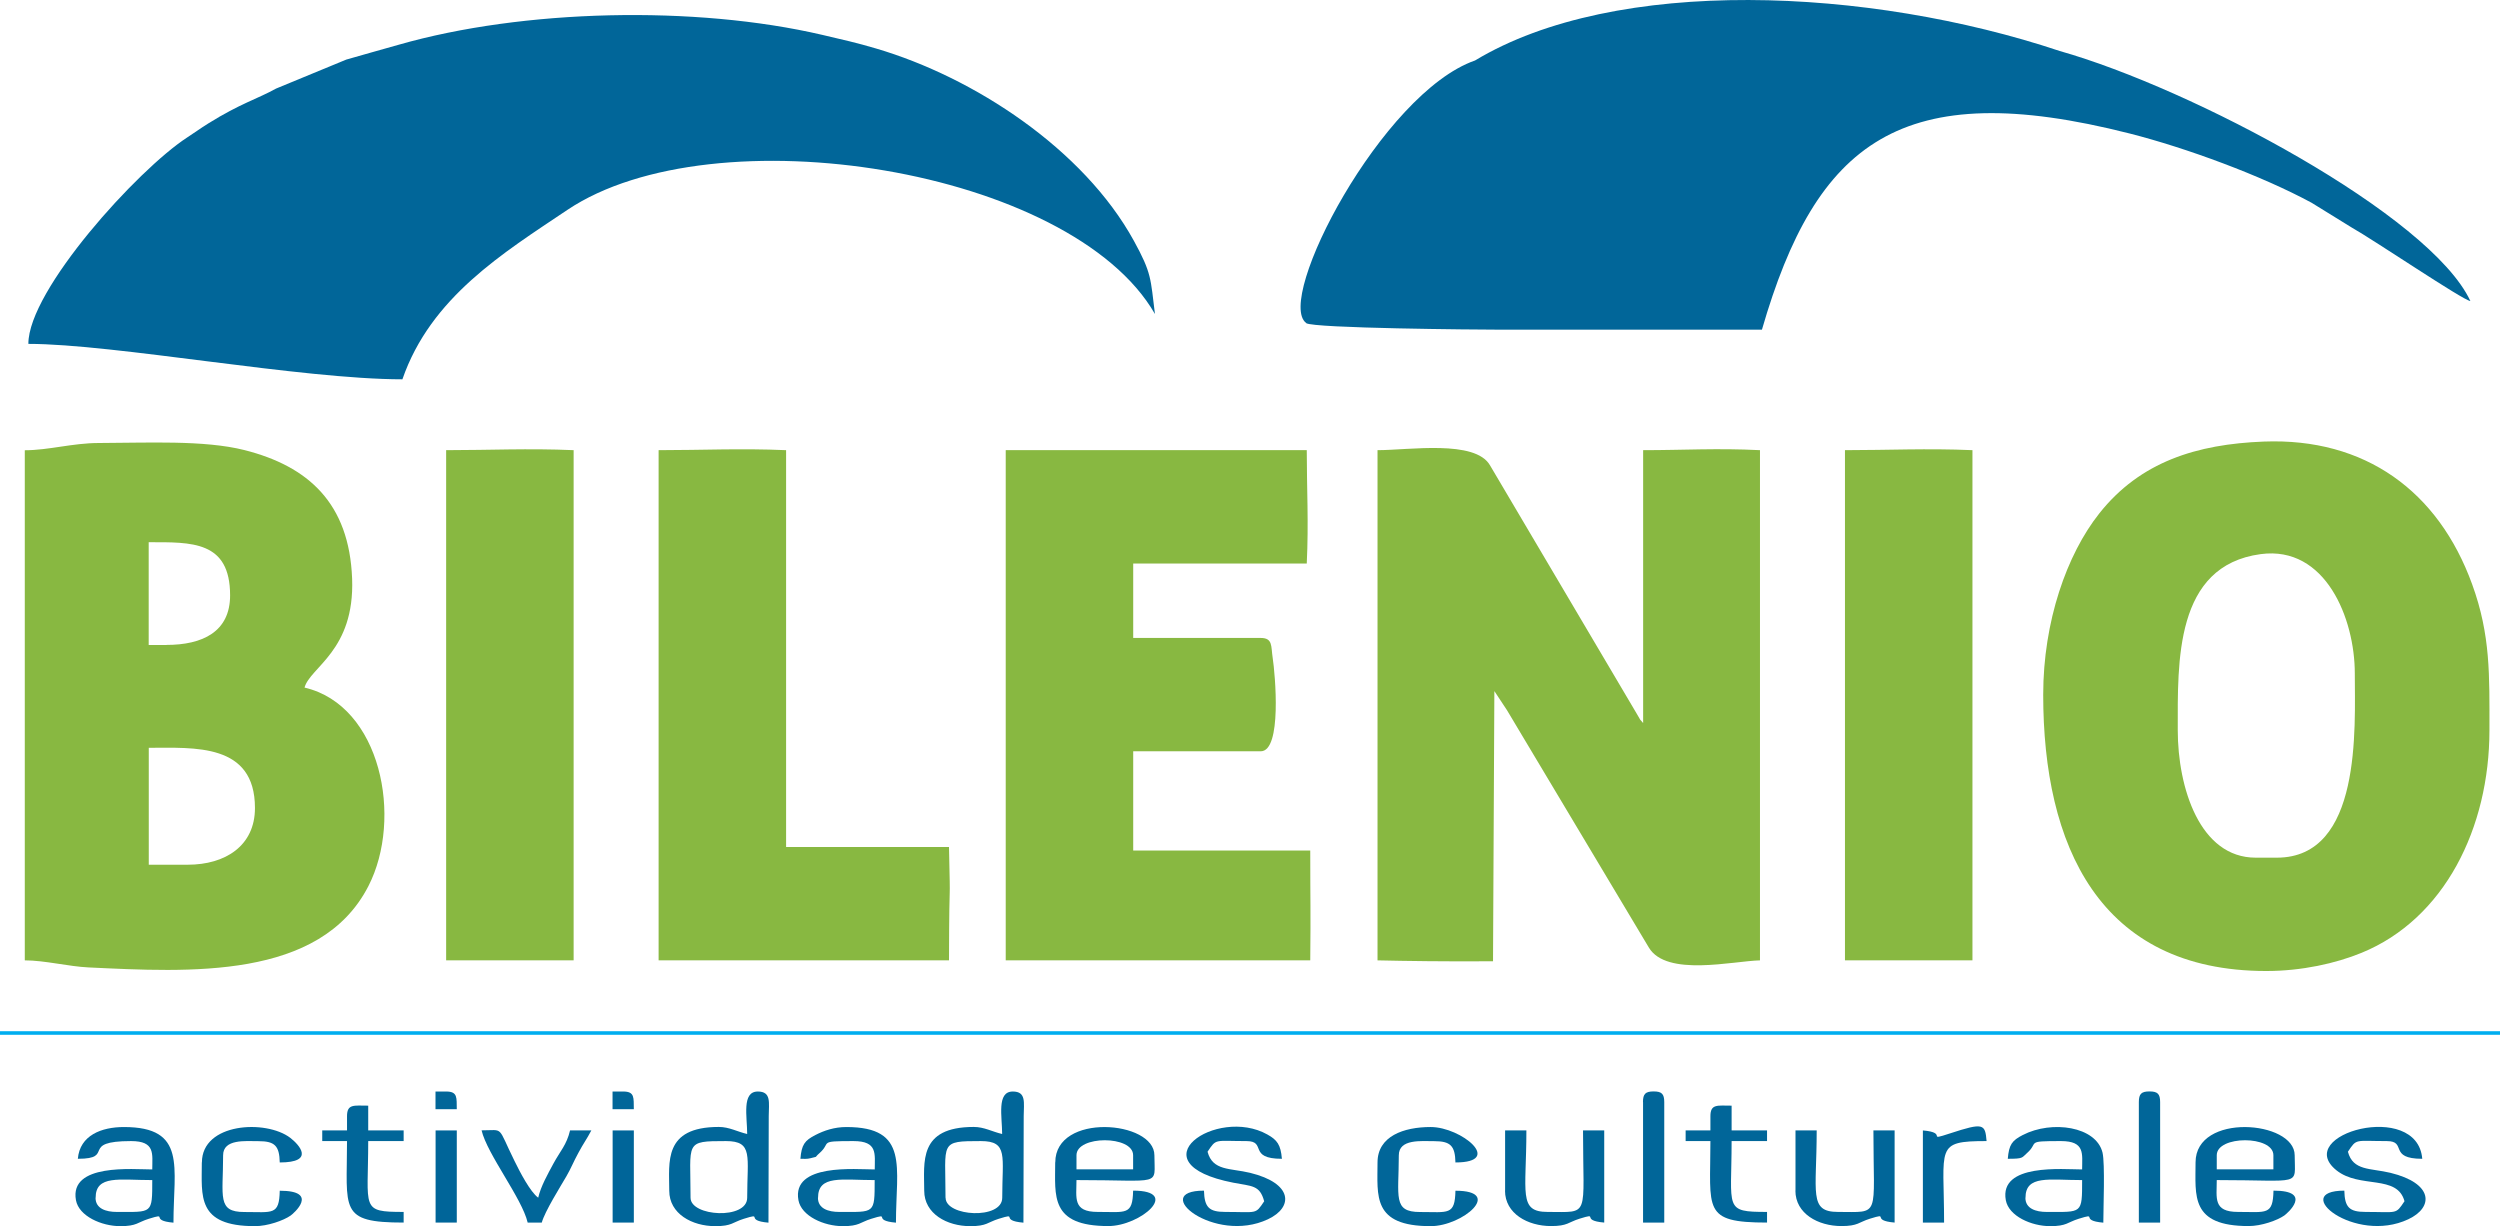 <?xml version="1.0" encoding="UTF-8"?>
<!DOCTYPE svg PUBLIC "-//W3C//DTD SVG 1.1//EN" "http://www.w3.org/Graphics/SVG/1.1/DTD/svg11.dtd">
<!-- Creator: CorelDRAW 2019 (64-Bit) -->
<svg xmlns="http://www.w3.org/2000/svg" xml:space="preserve" width="92.957mm" height="45.592mm" version="1.1" style="shape-rendering:geometricPrecision; text-rendering:geometricPrecision; image-rendering:optimizeQuality; fill-rule:evenodd; clip-rule:evenodd"
viewBox="0 0 6105.92 2994.71"
 xmlns:xlink="http://www.w3.org/1999/xlink">
 <defs>
  <style type="text/css">
   <![CDATA[
    .fil4 {fill:none}
    .fil3 {fill:#006599}
    .fil2 {fill:#00AEF0}
    .fil0 {fill:#016699}
    .fil1 {fill:#88B841}
   ]]>
  </style>
 </defs>
 <g id="Capa_x0020_1">
  <path class="fil0" d="M69.27 839.88c209.32,0 666.64,86.53 913.54,86.53 69.27,-200.36 245.81,-308.3 402.69,-413.62 357.9,-240.13 1230.8,-101.6 1435.31,254.11 -10.92,-87.18 -7.65,-98.98 -51.56,-178.95 -123.02,-223.74 -389.8,-398.98 -629.71,-469.55 -47.2,-13.98 -82.38,-21.85 -131.1,-33.21 -310.92,-72.54 -730.66,-62.93 -1034.58,24.03 -47.85,13.77 -87.83,24.47 -128.04,36.27l-171.52 70.8c-45.23,25.12 -87.62,36.49 -165.62,85.21 -19.67,12.24 -32.34,21.85 -52,34.52 -120.61,78.66 -387.39,372.32 -387.39,503.64l-0.01 0.21z"/>
  <path class="fil0" d="M3190.07 789.19c17.26,12.67 420.61,15.95 468.46,15.95 215,0 430.01,0 644.78,0 132.63,-458.41 339.98,-620.97 897.81,-479.16 138.31,35.18 321.85,102.69 444.86,169.34l96.58 59.65c58.34,32.99 273.34,178.73 291.04,180.26 -98.32,-210.19 -680.18,-519.37 -1003.12,-610.7 -466.28,-155.57 -1083.97,-184.2 -1427.88,23.16 -227.46,79.32 -489.65,584.48 -412.3,641.29l-0.22 0.22z"/>
  <path class="fil1" d="M3364.42 1099.46l0 1246.09c68.39,1.53 165.84,3.06 282.08,2.19l3.28 -659.87 31.03 46.98c13.33,22.5 19.23,32.12 32.34,54.18l313.98 525.27c43.26,72.1 205.39,32.78 271.37,31.25l0 -1246.09c-104.66,-5.24 -186.16,0 -285.36,0l0 666.41c-10.92,-12.45 -3.49,-2.62 -14.2,-20.32l-359.87 -609.17c-36.27,-62.93 -197.74,-36.93 -274.44,-36.93l-0.22 0.01z"/>
  <path class="fil1" d="M458.41 2111.97l-95.05 0 0 -285.58c110.78,0 259.35,-12.24 259.35,147.05 0,91.99 -71.89,138.52 -164.31,138.52l0.01 0zm-52 -536.63l-43.26 0 0 -251.05c104.44,0 198.83,-3.93 198.83,129.79 0,89.15 -67.52,121.05 -155.57,121.05l0 0.22zm-345.88 -475.89l0 1246.09c48.51,0 107.72,15.07 155.79,17.26 244.94,11.58 565.69,30.81 683.46,-198.61 85,-165.4 30.81,-441.36 -156.01,-484.85 13.33,-49.82 122.79,-90.02 116.24,-265.91 -6.99,-184.63 -107.06,-274.65 -263.07,-314.2 -98.76,-24.91 -237.95,-17.48 -355.27,-17.26 -64.46,0 -122.36,17.7 -181.35,17.7l0.22 -0.22z"/>
  <path class="fil1" d="M5318.89 1783.14c0,-166.49 -7.87,-401.6 202.55,-429.78 158.41,-21.2 229.86,157.32 229.86,291.26 0,132.85 17.92,450.11 -190.31,450.11l-51.79 0c-136.34,0 -190.31,-170.43 -190.31,-311.58zm-328.63 -86.53c0,366.64 135.47,674.94 544.94,674.94 86.53,0 169.55,-18.57 232.48,-44.36 202.55,-82.81 312.45,-304.8 312.45,-544.06 0,-133.5 3.06,-231.61 -42.17,-355.93 -82.59,-227.89 -261.76,-358.34 -509.1,-348.72 -163.66,6.34 -301.52,49.16 -401.6,175.45 -79.53,100.29 -137,263.95 -137,442.89l-0.01 -0.22z"/>
  <path class="fil1" d="M2456.35 2345.55l743.77 0c1.31,-132.63 0,-131.98 0,-268.31l-432.41 0 0 -242.31 311.36 0c52.44,0 35.4,-188.35 29.28,-228.33 -4.37,-27.97 0.87,-48.51 -29.28,-48.51l-311.36 0 0 -181.79 423.88 0c4.81,-101.16 0,-181.35 0,-276.84l-735.25 0 0 1246.09 0.01 0.01z"/>
  <path class="fil1" d="M1608.58 1099.46l0 1246.09 709.24 0c0.66,-251.05 3.93,-96.14 0,-276.84l-397.88 0 0 -969.25c-112.09,-4.81 -204.3,0 -311.36,0z"/>
  <path class="fil1" d="M4506.08 1099.46l0 1246.09c103.78,0 207.57,0 311.36,0l0 -1246.09c-112.09,-4.81 -204.3,0 -311.36,0z"/>
  <path class="fil1" d="M1089.65 1099.46l0 1246.09c103.78,0 207.57,0 311.36,0l0 -1246.09c-112.09,-4.81 -204.3,0 -311.36,0z"/>
  <polygon class="fil2" points="-0,2527.34 6105.92,2527.34 6105.92,2518.6 -0,2518.6 "/>
  <path class="fil0" d="M1686.58 2925.45c0,-137 -15.73,-138.52 86.53,-138.52 67.08,0 51.79,37.15 51.79,138.52 0,53.97 -138.31,45.88 -138.31,0l-0.01 0zm138.31 -155.79c-24.25,-5.68 -43.92,-17.26 -69.27,-17.26 -136.13,0 -121.05,86.09 -121.05,155.79 0,56.15 55.5,86.53 112.53,86.53 40.42,0 41.95,-9.39 69.27,-17.92 51.35,-15.95 -0.44,4.15 60.52,9.39l0.66 -260.45c0.22,-32.34 6.77,-59.87 -26.66,-59.87 -39.77,0 -26,61.4 -26,103.78l-0.01 0.01z"/>
  <path class="fil0" d="M2309.3 2925.45c0,-137 -15.73,-138.52 86.53,-138.52 67.08,0 52,37.15 52,138.52 0,53.97 -138.31,45.88 -138.31,0l-0.22 0zm138.31 -155.79c-24.25,-5.68 -43.92,-17.26 -69.27,-17.26 -136.13,0 -121.05,86.09 -121.05,155.79 0,56.15 55.5,86.53 112.53,86.53 40.42,0 41.95,-9.39 69.27,-17.92 51.35,-15.95 -0.44,4.15 60.52,9.39l0.66 -260.45c0.22,-32.34 6.77,-59.87 -26.66,-59.87 -39.77,0 -26,61.4 -26,103.78l-0.01 0.01z"/>
  <path class="fil0" d="M5414.15 2821.44c0,-48.73 138.31,-48.73 138.31,0l0 34.52 -138.31 0 0 -34.52zm-51.79 17.26c0,81.94 -13.33,155.79 129.79,155.79 31.03,0 69.7,-13.77 86.96,-25.78 6.34,-4.37 72.1,-60.74 -26.44,-60.74 -1.31,60.74 -17.05,52 -86.53,52 -61.61,0 -52,-33.87 -52,-77.79 212.16,0 190.31,16.61 190.31,-60.52 0,-85 -242.1,-104.66 -242.1,17.26l0.01 -0.22z"/>
  <path class="fil0" d="M2629.18 2821.44c0,-48.73 138.31,-48.73 138.31,0l0 34.52 -138.31 0 0 -34.52zm-52 17.26c0,81.94 -13.33,155.79 129.79,155.79 78.23,0 179.17,-86.53 60.52,-86.53 -1.31,60.74 -17.05,52 -86.53,52 -61.61,0 -51.79,-33.87 -51.79,-77.79 212.16,0 190.31,16.61 190.31,-60.52 0,-85 -242.1,-104.66 -242.1,17.26l-0.21 -0.22z"/>
  <path class="fil0" d="M233.57 2925.45c0,-56.37 58.12,-43.26 138.31,-43.26 0,83.25 0.66,77.79 -86.53,77.79 -26.66,0 -52,-8.09 -52,-34.52l0.22 0zm-43.26 -95.27c92.43,0 2.62,-43.26 129.79,-43.26 59.65,0 51.79,31.25 51.79,69.27 -46.54,0 -202.98,-15.51 -186.38,75.16 7.21,38.89 62.49,63.37 108.37,63.37 40.42,0 41.95,-9.39 69.27,-17.92 51.35,-15.95 -0.44,4.15 60.52,9.39 0,-135.47 33.21,-233.57 -121.05,-233.57 -54.18,0 -107.72,19.88 -112.53,77.79l0.21 -0.22z"/>
  <path class="fil0" d="M1997.94 2925.45c0,-56.37 58.12,-43.26 138.31,-43.26 0,83.25 0.66,77.79 -86.53,77.79 -26.66,0 -52,-8.09 -52,-34.52l0.22 0zm-43.27 -95.27c8.3,0 16.61,0.87 24.47,-1.31 22.07,-6.12 6.99,0.87 22.29,-12.45 30.59,-26.87 -5.47,-29.5 83.03,-29.5 59.65,0 52,31.25 52,69.27 -46.54,0 -202.98,-15.51 -186.38,75.16 7.21,38.89 62.49,63.37 108.37,63.37 40.42,0 41.95,-9.39 69.27,-17.92 51.35,-15.95 -0.44,4.15 60.52,9.39 0,-135.47 33.21,-233.57 -121.05,-233.57 -29.28,0 -54.41,8.52 -75.6,19.45 -26.44,13.54 -33.87,23.6 -36.71,58.34l-0.23 -0.22z"/>
  <path class="fil0" d="M4947 2925.45c0,-56.37 58.12,-43.26 138.31,-43.26 0,83.25 0.66,77.79 -86.53,77.79 -26.66,0 -52,-8.09 -52,-34.52l0.22 0zm-43.26 -95.27c38.24,0 33.87,-2.4 46.76,-13.77 30.59,-26.87 -5.47,-29.5 83.03,-29.5 59.65,0 51.79,31.25 51.79,69.27 -46.54,0 -202.98,-15.51 -186.38,75.16 7.21,38.89 62.49,63.37 108.37,63.37 40.42,0 41.95,-9.39 69.27,-17.92 51.35,-15.95 -0.44,4.15 60.52,9.39 0,-34.96 4.37,-144.65 -1.96,-171.09 -15.51,-64.02 -123.45,-79.75 -194.68,-43.04 -26.44,13.54 -33.87,23.6 -36.71,58.34l-0.01 -0.22z"/>
  <path class="fil0" d="M5872.56 2933.97c-22.07,32.99 -16.39,26 -95.05,26 -39.55,0 -50.91,-11.14 -51.79,-52 -135.25,0 24.69,131.75 156.23,69.92 62.71,-29.5 61.18,-87.83 -43.48,-113.4 -48.94,-11.8 -91.55,-4.37 -104.01,-51.56 22.07,-32.99 16.39,-26 95.05,-26 50.47,0 2.62,43.26 86.53,43.26 -12.02,-144.65 -318.14,-59.65 -209.76,27.97 57.03,45.88 148.8,9.18 166.49,76.04l-0.21 -0.22z"/>
  <path class="fil0" d="M3087.59 2933.97c-22.07,32.99 -16.39,26 -95.05,26 -39.55,0 -50.91,-11.14 -52,-52 -135.25,0 24.69,131.75 156.23,69.92 62.71,-29.5 61.18,-87.83 -43.48,-113.4 -48.94,-11.8 -91.55,-4.37 -104.01,-51.56 22.07,-32.99 16.39,-26 95.05,-26 50.47,0 2.62,43.26 86.53,43.26 -2.84,-34.3 -11.58,-46.1 -35.61,-59.43 -123.89,-69.48 -326.87,70.14 -83.25,117.77 45.45,8.96 64.89,5.24 75.6,45.45l0.01 0z"/>
  <path class="fil0" d="M3675.79 2907.96c0,56.15 55.5,86.53 112.53,86.53 40.42,0 41.95,-9.39 69.27,-17.92 51.35,-15.95 -0.44,4.15 60.52,9.39l0 -225.05 -51.79 0c0,215 18.57,199.05 -86.53,199.05 -72.1,0 -51.79,-46.54 -51.79,-199.05l-52 0 0 147.05 -0.21 0z"/>
  <path class="fil0" d="M4385.03 2907.96c0,56.15 55.5,86.53 112.53,86.53 40.42,0 41.95,-9.39 69.27,-17.92 51.35,-15.95 -0.44,4.15 60.52,9.39l0 -225.05 -51.79 0c0,215 18.57,199.05 -86.53,199.05 -72.1,0 -52,-46.54 -52,-199.05l-51.79 0 0 147.05 -0.21 0z"/>
  <path class="fil0" d="M492.93 2838.92c0,81.94 -13.33,155.79 129.79,155.79 31.03,0 69.7,-13.77 86.96,-25.78 6.56,-4.37 72.1,-60.74 -26.44,-60.74 -1.31,60.74 -17.05,52 -86.53,52 -67.08,0 -51.79,-37.15 -51.79,-138.52 0,-40.42 54.84,-34.52 86.53,-34.52 39.55,0 50.91,11.14 51.79,52 86.74,0 48.07,-42.83 25.78,-60.09 -59.65,-45.45 -215.88,-36.71 -215.88,60.09l-0.22 -0.22z"/>
  <path class="fil0" d="M3364.42 2838.92c0,81.94 -13.33,155.79 129.79,155.79 78.23,0 179.17,-86.53 60.52,-86.53 -1.31,60.74 -17.05,52 -86.53,52 -67.08,0 -51.79,-37.15 -51.79,-138.52 0,-40.42 54.84,-34.52 86.53,-34.52 39.55,0 50.91,11.14 51.79,52 119.08,0 14.42,-86.53 -60.52,-86.53 -65.76,0 -129.79,22.29 -129.79,86.53l0 -0.22z"/>
  <path class="fil0" d="M847.55 2726.39l0 34.52 -60.52 0 0 26 60.52 0c0,168.02 -20.76,199.05 138.31,199.05l0 -26c-106.41,0 -86.53,-6.99 -86.53,-173.05l86.53 0 0 -26 -86.53 0 0 -60.52c-34.96,0 -51.79,-4.81 -51.79,26l0.01 -0.01z"/>
  <path class="fil0" d="M4177.46 2726.39l0 34.52 -60.52 0 0 26 60.52 0c0,168.02 -20.76,199.05 138.31,199.05l0 -26c-106.41,0 -86.53,-6.99 -86.53,-173.05l86.53 0 0 -26 -86.53 0 0 -60.52c-34.96,0 -51.79,-4.81 -51.79,26l0.01 -0.01z"/>
  <path class="fil0" d="M1288.7 2985.97l34.52 0c7.21,-26.87 45.88,-88.49 60.09,-112.97 11.36,-19.45 17.26,-35.4 29.28,-57.25 12.45,-23.38 20.1,-32.78 31.68,-54.84l-52 0c-8.3,35.18 -24.03,50.47 -40.42,80.62 -14.2,26.44 -30.81,55.5 -37.36,83.68 -19.45,-14.2 -44.57,-62.49 -57.69,-89.37 -43.48,-87.83 -24.47,-75.16 -80.62,-75.16 13.54,58.12 98.54,165.62 112.53,225.05l0 0.22z"/>
  <path class="fil0" d="M4012.93 2691.65l0 294.32 51.79 0 0 -294.32c0,-19.88 -6.12,-26 -26,-26 -19.88,0 -26,6.12 -26,26l0.21 0z"/>
  <path class="fil0" d="M5223.84 2691.65l0 294.32 52 0 0 -294.32c0,-19.88 -6.12,-26 -26,-26 -19.88,0 -26,6.12 -26,26l-0.01 0z"/>
  <path class="fil0" d="M4696.39 2760.92l0 225.05 51.79 0c0,-185.07 -23.6,-199.05 103.78,-199.05 -3.49,-41.95 -7.21,-45.66 -89.15,-18.79 -61.61,20.1 -2.4,-1.75 -66.42,-7.21l0 0.01z"/>
  <polygon class="fil3" points="1496.27,2985.97 1548.06,2985.97 1548.06,2760.92 1496.27,2760.92 "/>
  <polygon class="fil3" points="1063.87,2985.97 1115.65,2985.97 1115.65,2760.92 1063.87,2760.92 "/>
  <path class="fil0" d="M1496.27 2709.13l51.79 0c-0.66,-27.75 2.84,-43.26 -26,-43.26l-26 0 0 43.26 0.21 0z"/>
  <path class="fil0" d="M1063.87 2709.13l51.79 0c-0.66,-27.75 2.84,-43.26 -26,-43.26l-26 0 0 43.26 0.21 0z"/>
  <polyline class="fil4" points="2820.8,692.62 2823.42,714.69 2802.23,721.02 2836.76,728.23 "/>
 </g>
</svg>
